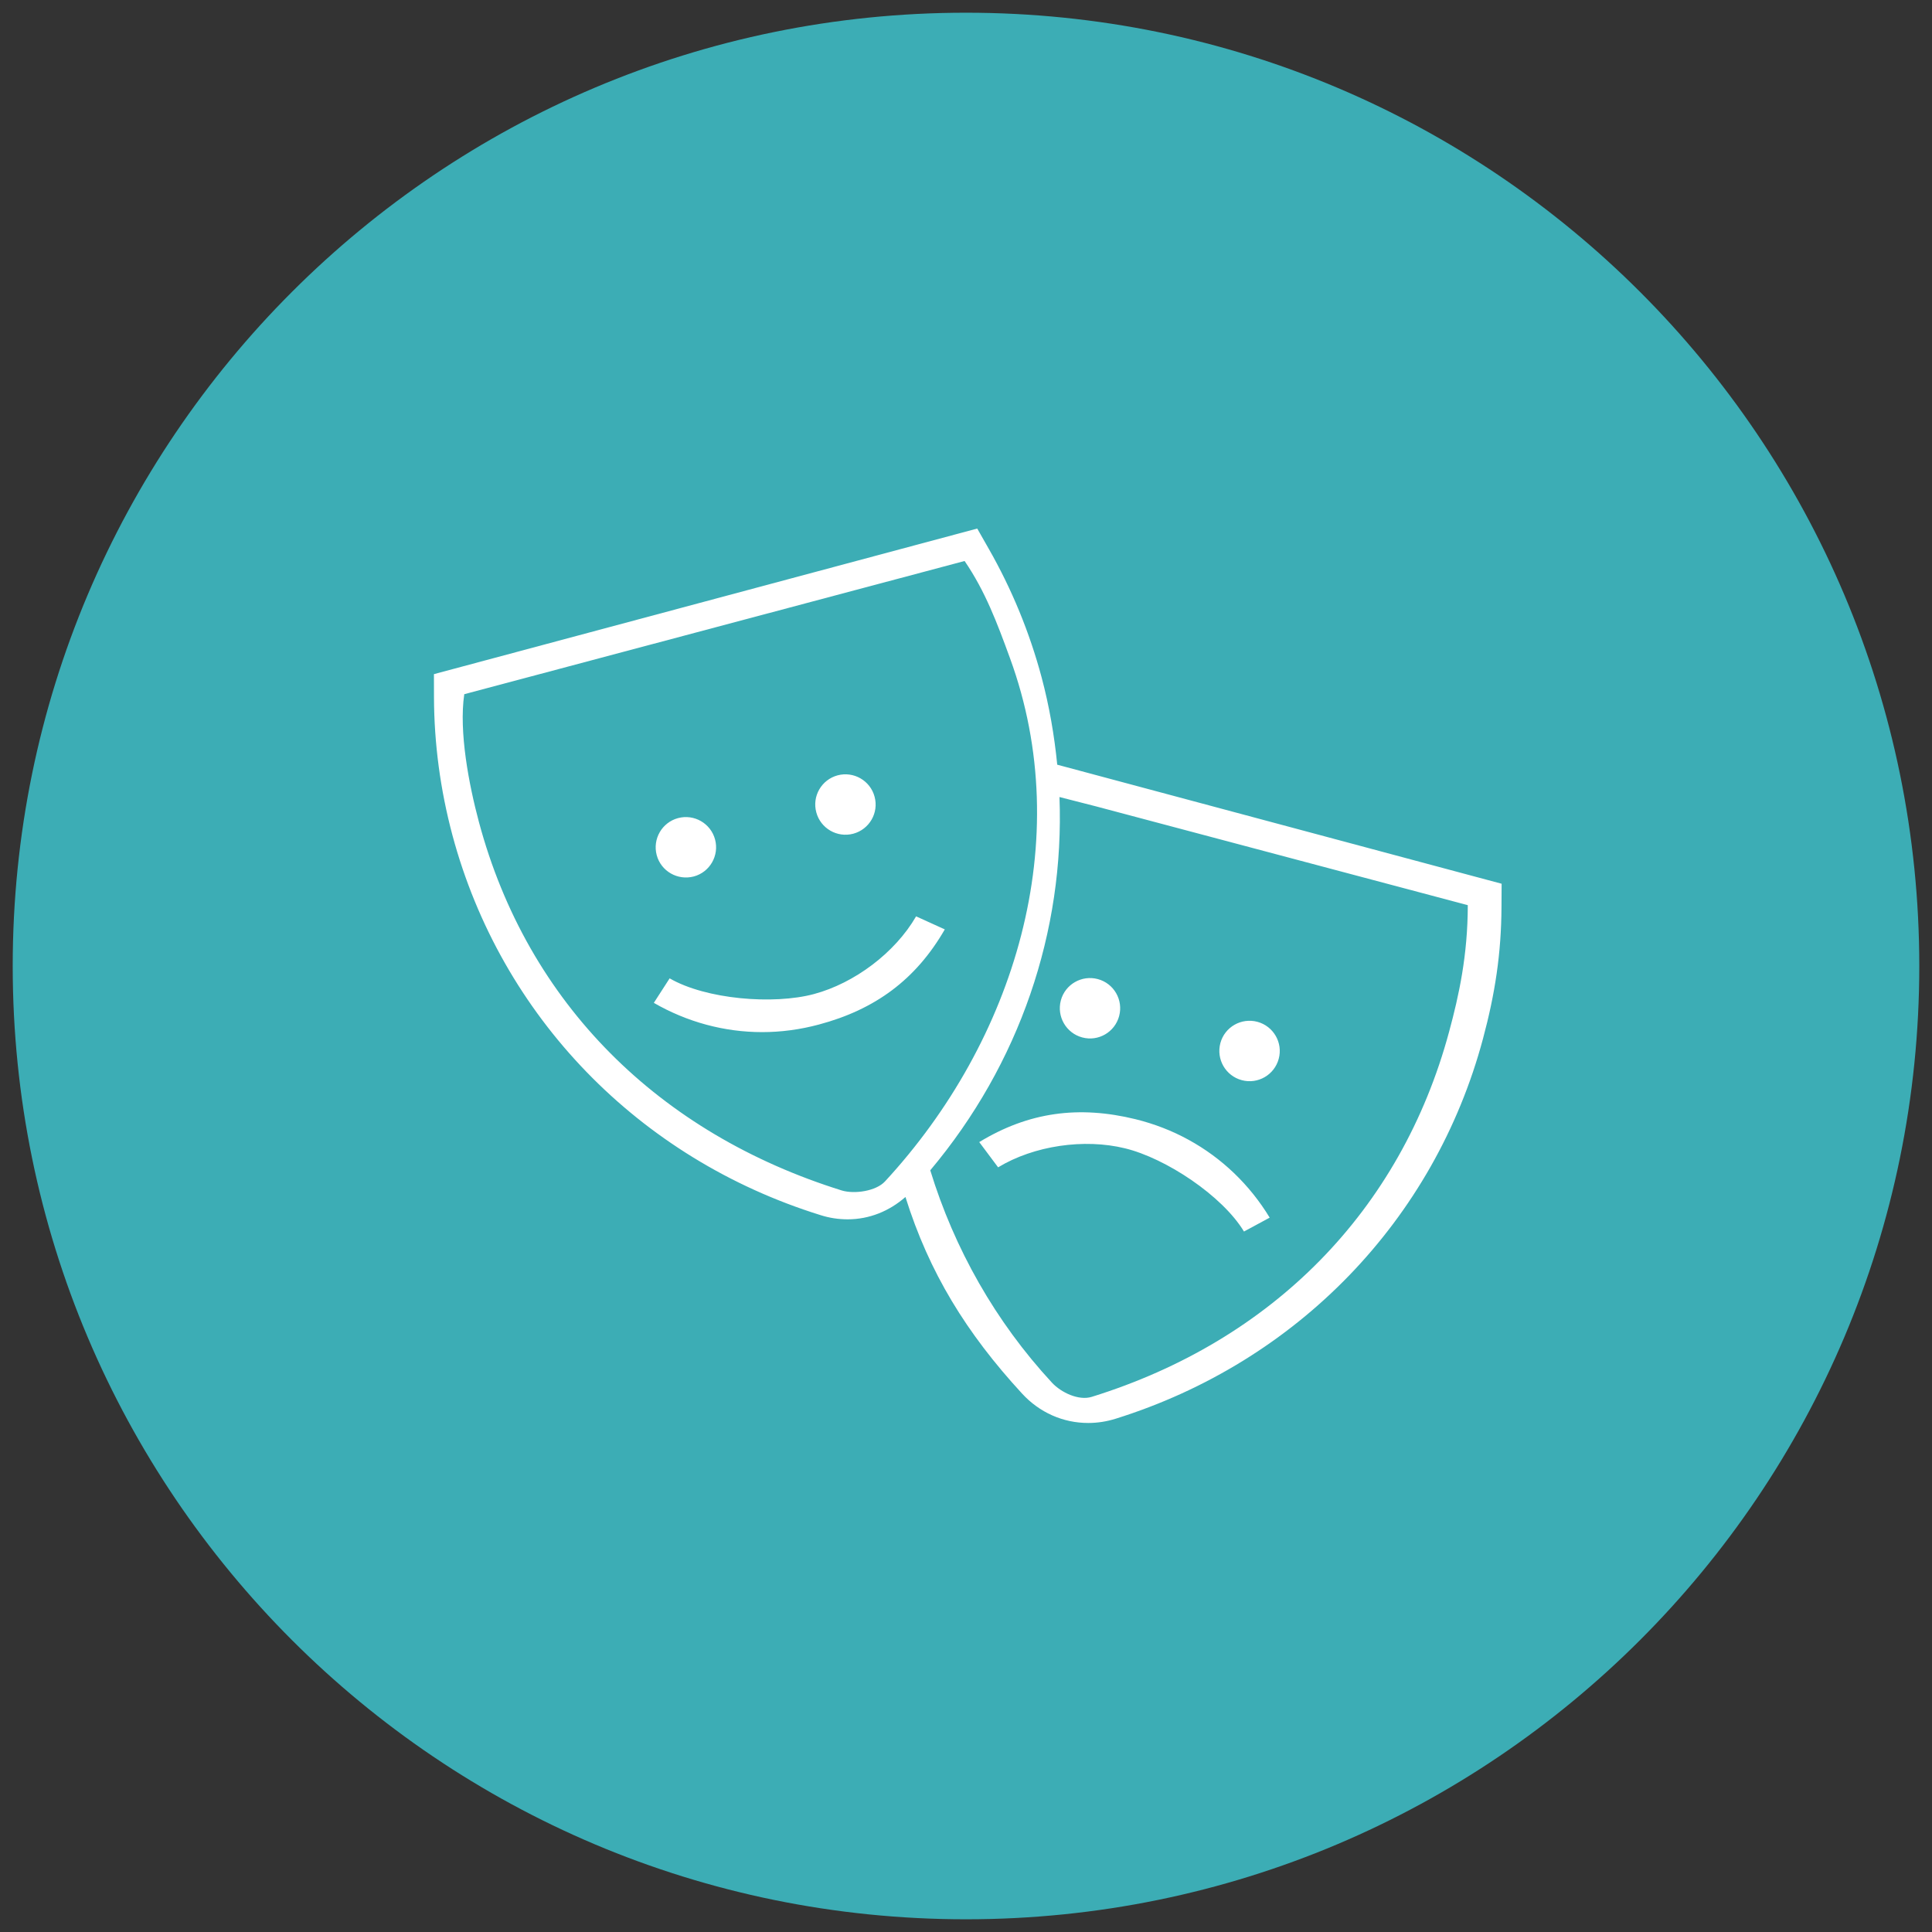 <?xml version="1.0" encoding="utf-8"?>
<!-- Generator: Adobe Illustrator 14.0.0, SVG Export Plug-In . SVG Version: 6.00 Build 43363)  -->
<!DOCTYPE svg PUBLIC "-//W3C//DTD SVG 1.1//EN" "http://www.w3.org/Graphics/SVG/1.1/DTD/svg11.dtd">
<svg version="1.1" id="Layer_1" xmlns="http://www.w3.org/2000/svg" xmlns:xlink="http://www.w3.org/1999/xlink" x="0px" y="0px"
	 width="76px" height="76px" viewBox="0 0 76 76" enable-background="new 0 0 76 76" xml:space="preserve">
<rect x="0" y="0" width="76" height="76" fill="#333333" stroke="none"/>
<path fill="#3CADB5" d="M75.5,38c0,20.71-16.79,37.5-37.5,37.5C17.29,75.5,0.5,58.71,0.5,38S17.29,0.5,38,0.5
	C58.71,0.5,75.5,17.289,75.5,38z"/>
<path fill-rule="evenodd" clip-rule="evenodd" fill="#FFFFFF" d="M41.589,30.081c-0.114-1.151-0.312-2.301-0.616-3.441
	c-0.473-1.767-1.172-3.465-2.078-5.052l-0.453-0.796L17.07,26.519l0.002,0.916c0.006,1.812,0.249,3.635,0.724,5.414
	c1.914,7.136,7.326,12.726,14.479,14.95c0.349,0.112,0.709,0.166,1.07,0.166c0.847,0,1.635-0.319,2.273-0.879
	c0.933,2.976,2.397,5.354,4.587,7.733c0.686,0.746,1.611,1.157,2.602,1.157c0.365,0,0.731-0.057,1.086-0.169
	c7.136-2.232,12.535-7.818,14.443-14.943c0.475-1.767,0.72-3.355,0.729-5.184l0.005-0.916L41.589,30.081z M33.119,46.832
	c-7.18-2.238-12.366-7.345-14.282-14.505c-0.388-1.449-0.792-3.542-0.574-5.019l19.682-5.24c0.811,1.187,1.275,2.424,1.785,3.822
	c2.619,7.159,0.191,15.051-4.913,20.58C34.464,46.858,33.615,46.979,33.119,46.832z M57.004,40.586
	c-1.899,7.038-6.95,12.153-14.056,14.362c-0.513,0.161-1.21-0.17-1.57-0.561c-2.218-2.397-3.838-5.266-4.784-8.35
	c3.513-4.182,5.286-9.398,5.083-14.684l1.431,0.366l14.631,3.888C57.738,37.576,57.389,39.168,57.004,40.586z M43.186,38.515
	c0.633,0.17,1.008,0.821,0.838,1.454c-0.169,0.634-0.819,1.011-1.451,0.841c-0.634-0.169-1.011-0.822-0.842-1.457
	C41.9,38.721,42.553,38.345,43.186,38.515z M48.006,41.034c0.17-0.634,0.822-1.007,1.455-0.839c0.634,0.17,1.012,0.822,0.841,1.455
	c-0.169,0.634-0.821,1.011-1.454,0.841C48.215,42.322,47.837,41.67,48.006,41.034z M36.037,36.047l1.129,0.513
	c-1.141,1.98-2.746,3.154-4.954,3.743c-0.737,0.198-1.486,0.298-2.228,0.298c-1.483,0-2.946-0.391-4.264-1.151l0.622-0.964
	c1.428,0.826,4.084,1.046,5.679,0.617C33.615,38.675,35.212,37.476,36.037,36.047z M44.666,44.026
	c0.74,0.183,1.443,0.454,2.094,0.813c1.299,0.713,2.396,1.757,3.186,3.06l-1.011,0.546c-0.854-1.411-3.076-2.883-4.681-3.273
	c-1.604-0.393-3.579-0.108-4.991,0.748l-0.742-0.993C40.473,43.739,42.445,43.483,44.666,44.026z M25.833,33.638
	c-0.169-0.635,0.208-1.287,0.841-1.456c0.633-0.169,1.285,0.207,1.455,0.841c0.169,0.633-0.205,1.285-0.837,1.455
	C26.655,34.646,26.002,34.271,25.833,33.638z M32.111,31.955c-0.172-0.633,0.205-1.284,0.838-1.455
	c0.633-0.169,1.286,0.207,1.455,0.841c0.172,0.633-0.205,1.284-0.838,1.455C32.933,32.965,32.28,32.589,32.111,31.955z"/>
</svg>
